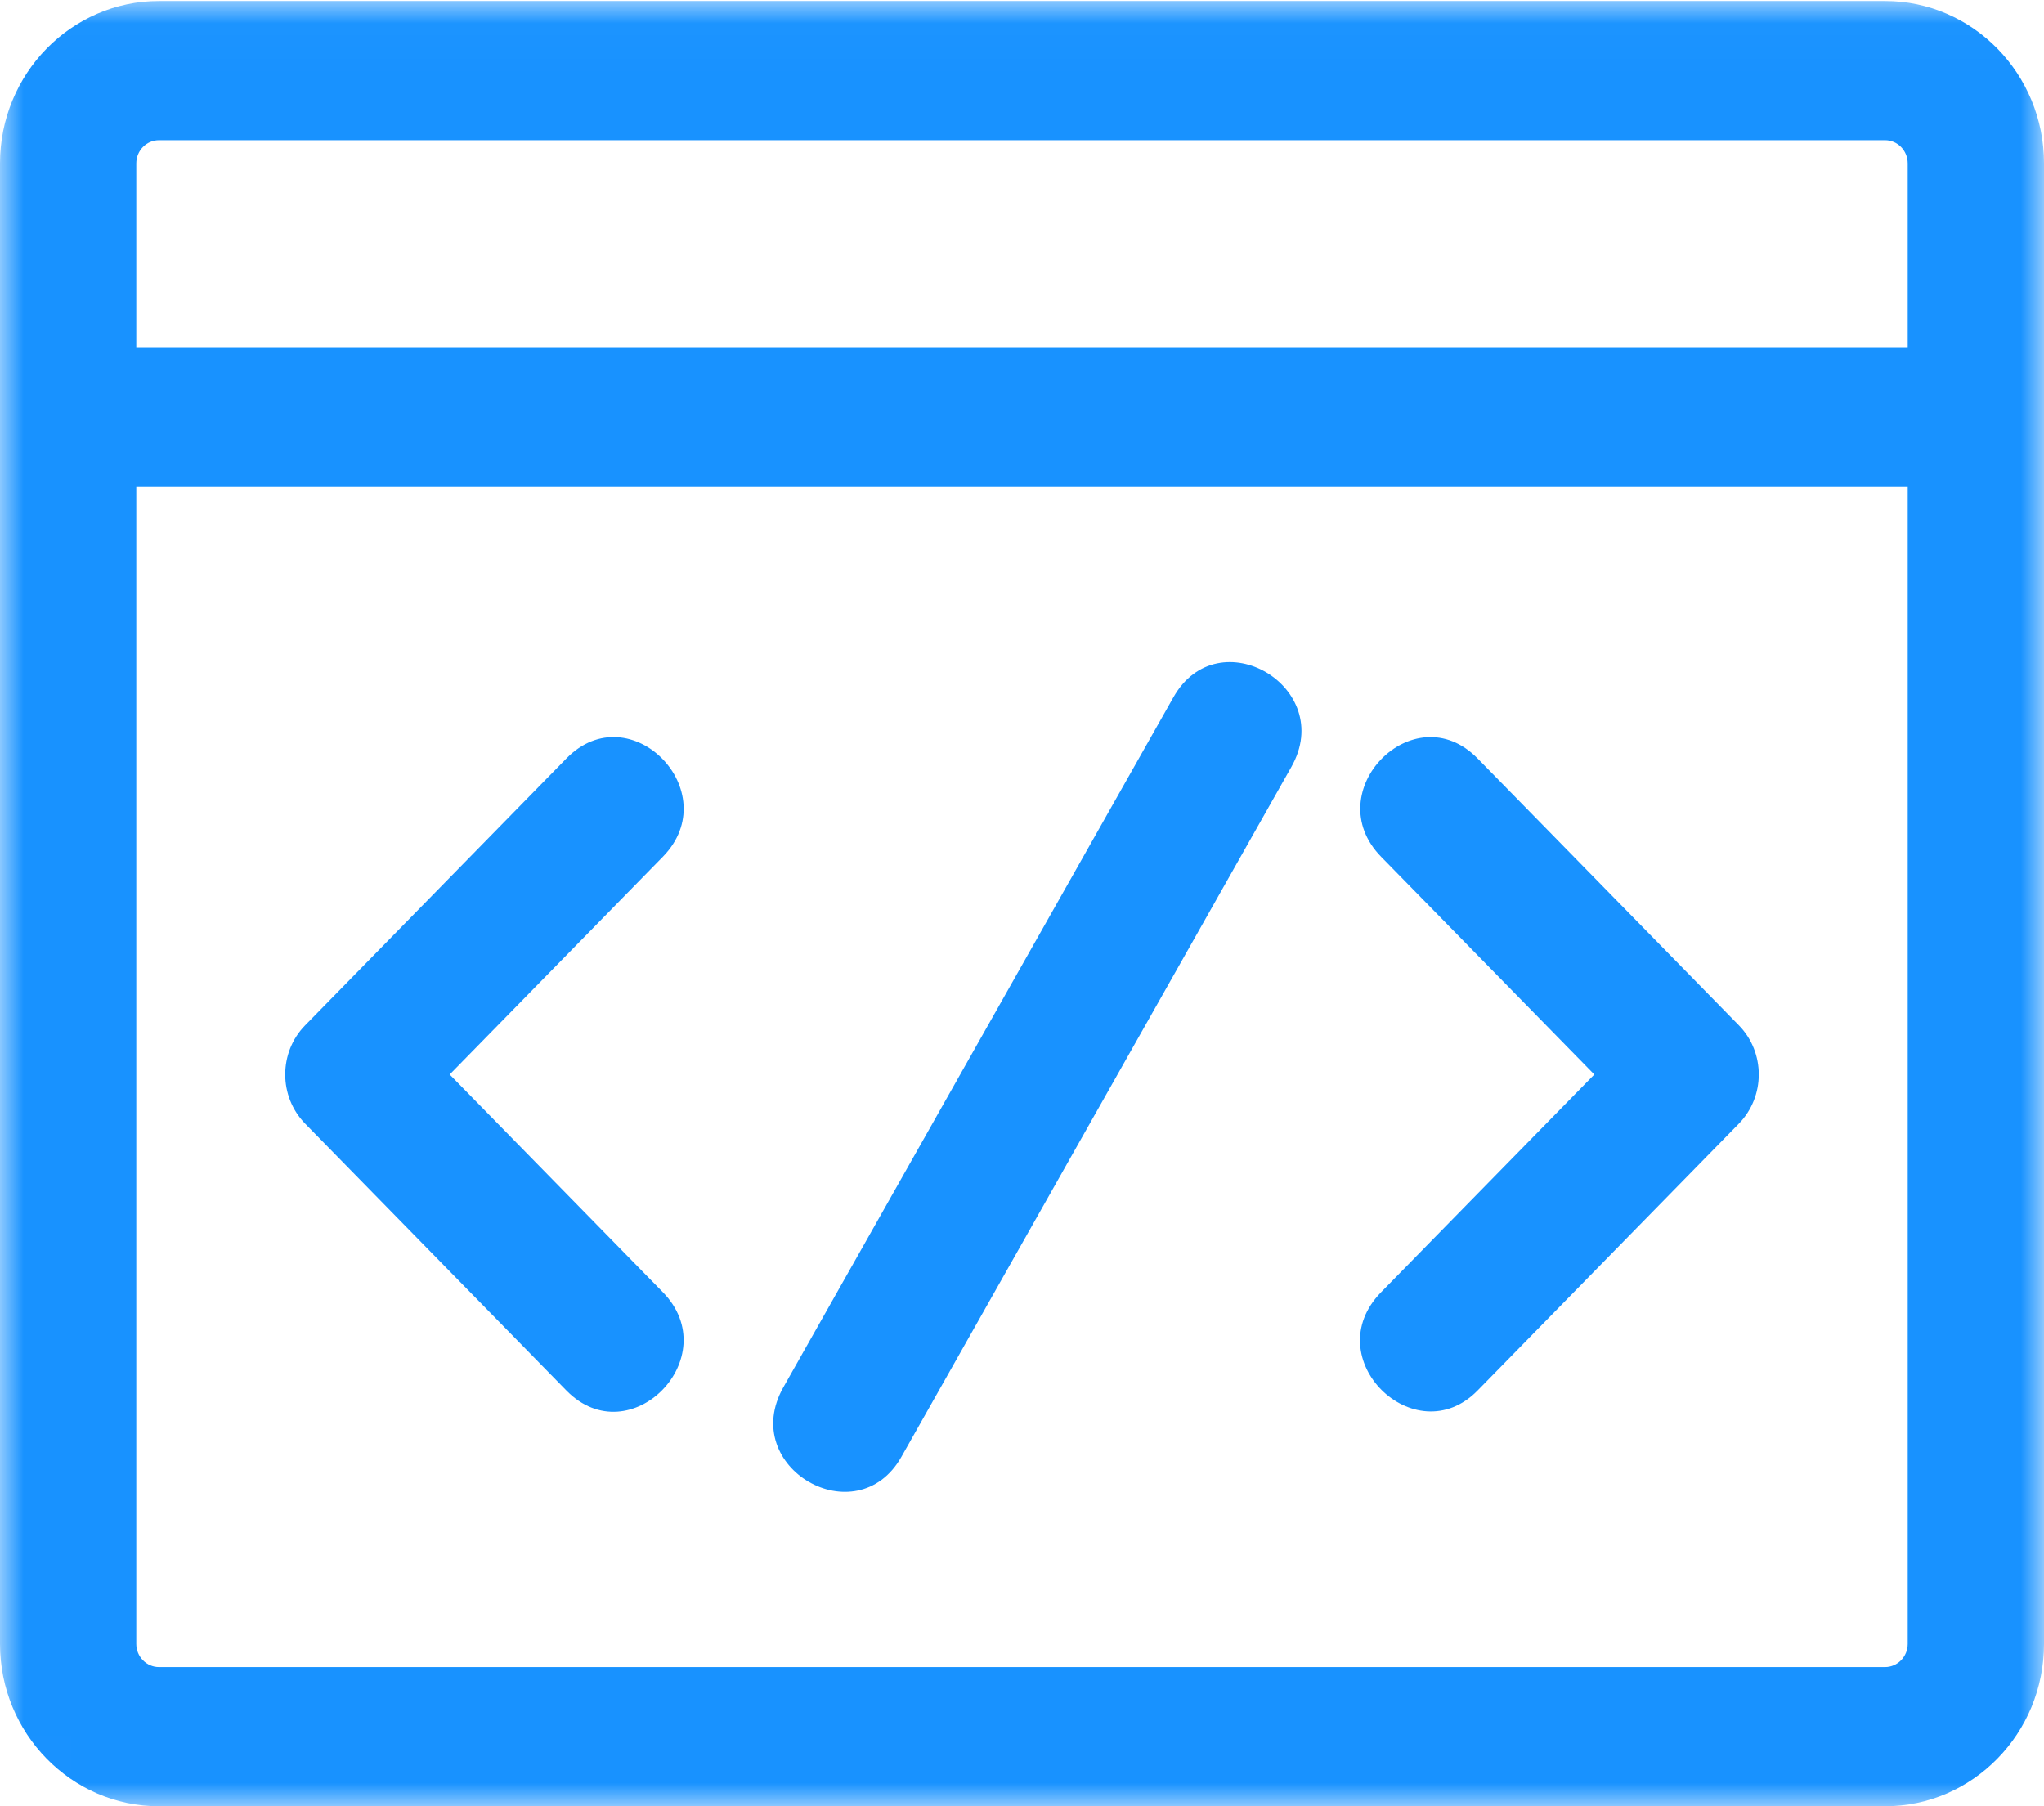 <?xml version="1.0" encoding="UTF-8"?>
<svg width="43px" height="38px" viewBox="0 0 43 38" version="1.1" xmlns="http://www.w3.org/2000/svg" xmlns:xlink="http://www.w3.org/1999/xlink">
    <!-- Generator: sketchtool 51.3 (57544) - http://www.bohemiancoding.com/sketch -->
    <title>DEA1D1D7-64E5-441D-B924-2D89299D88D8</title>
    <desc>Created with sketchtool.</desc>
    <defs>
        <polygon id="path-1" points="0.005 0.021 43 0.021 43 37.995 0.005 37.995"></polygon>
    </defs>
    <g id="redesign" stroke="none" stroke-width="1" fill="none" fill-rule="evenodd">
        <g id="aqsi_5_v4" transform="translate(-369, -585)">
            <g id="Group-29" transform="translate(368, 575)">
                <g id="Group-28" transform="translate(1, 0)">
                    <g id="coding" transform="translate(0, 10)">
                        <g id="Group-3">
                            <mask id="mask-2" fill="white">
                                <use xlink:href="#path-1"></use>
                            </mask>
                            <g id="Clip-2"></g>
                            <path d="M40.133,34.584 C40.133,34.853 39.919,35.072 39.656,35.072 L3.344,35.072 C3.081,35.072 2.867,34.853 2.867,34.584 L2.867,10.247 L40.133,10.247 L40.133,34.584 Z M2.867,3.437 C2.867,3.167 3.081,2.949 3.344,2.949 L39.656,2.949 C39.919,2.949 40.133,3.167 40.133,3.437 L40.133,7.319 L2.867,7.319 L2.867,3.437 Z M39.656,0.021 L3.344,0.021 C1.5,0.021 0,1.553 0,3.437 C0,4.977 0,33.05 0,34.584 C0,36.468 1.5,38 3.344,38 L39.656,38 C41.5,38 43,36.468 43,34.584 C43,33.05 43,4.976 43,3.437 C43,1.553 41.5,0.021 39.656,0.021 Z" id="Fill-1" fill="#1892FF" mask="url(#mask-2)"></path>
                        </g>
                        <path d="M11.916,29.254 C13.254,30.62 15.281,28.55 13.943,27.184 L9.46,22.605 L13.943,18.026 C15.283,16.658 13.257,14.586 11.916,15.956 L6.42,21.57 C5.86,22.141 5.86,23.068 6.42,23.64 L11.916,29.254" id="Fill-7" fill="#1892FF"></path>
                        <path d="M31.084,29.254 L36.58,23.64 C37.139,23.069 37.14,22.141 36.58,21.57 L31.084,15.956 C29.744,14.588 27.715,16.657 29.056,18.026 L33.54,22.605 L29.056,27.184 C27.692,28.577 29.771,30.594 31.084,29.254" id="Fill-8" fill="#1892FF"></path>
                        <path d="M18.963,30.649 L27.167,16.134 C28.116,14.456 25.631,12.996 24.685,14.67 L16.48,29.185 C15.525,30.874 18.024,32.309 18.963,30.649" id="Fill-9" fill="#1892FF"></path>
                    </g>
                </g>
            </g>
        </g>
    </g>
</svg>